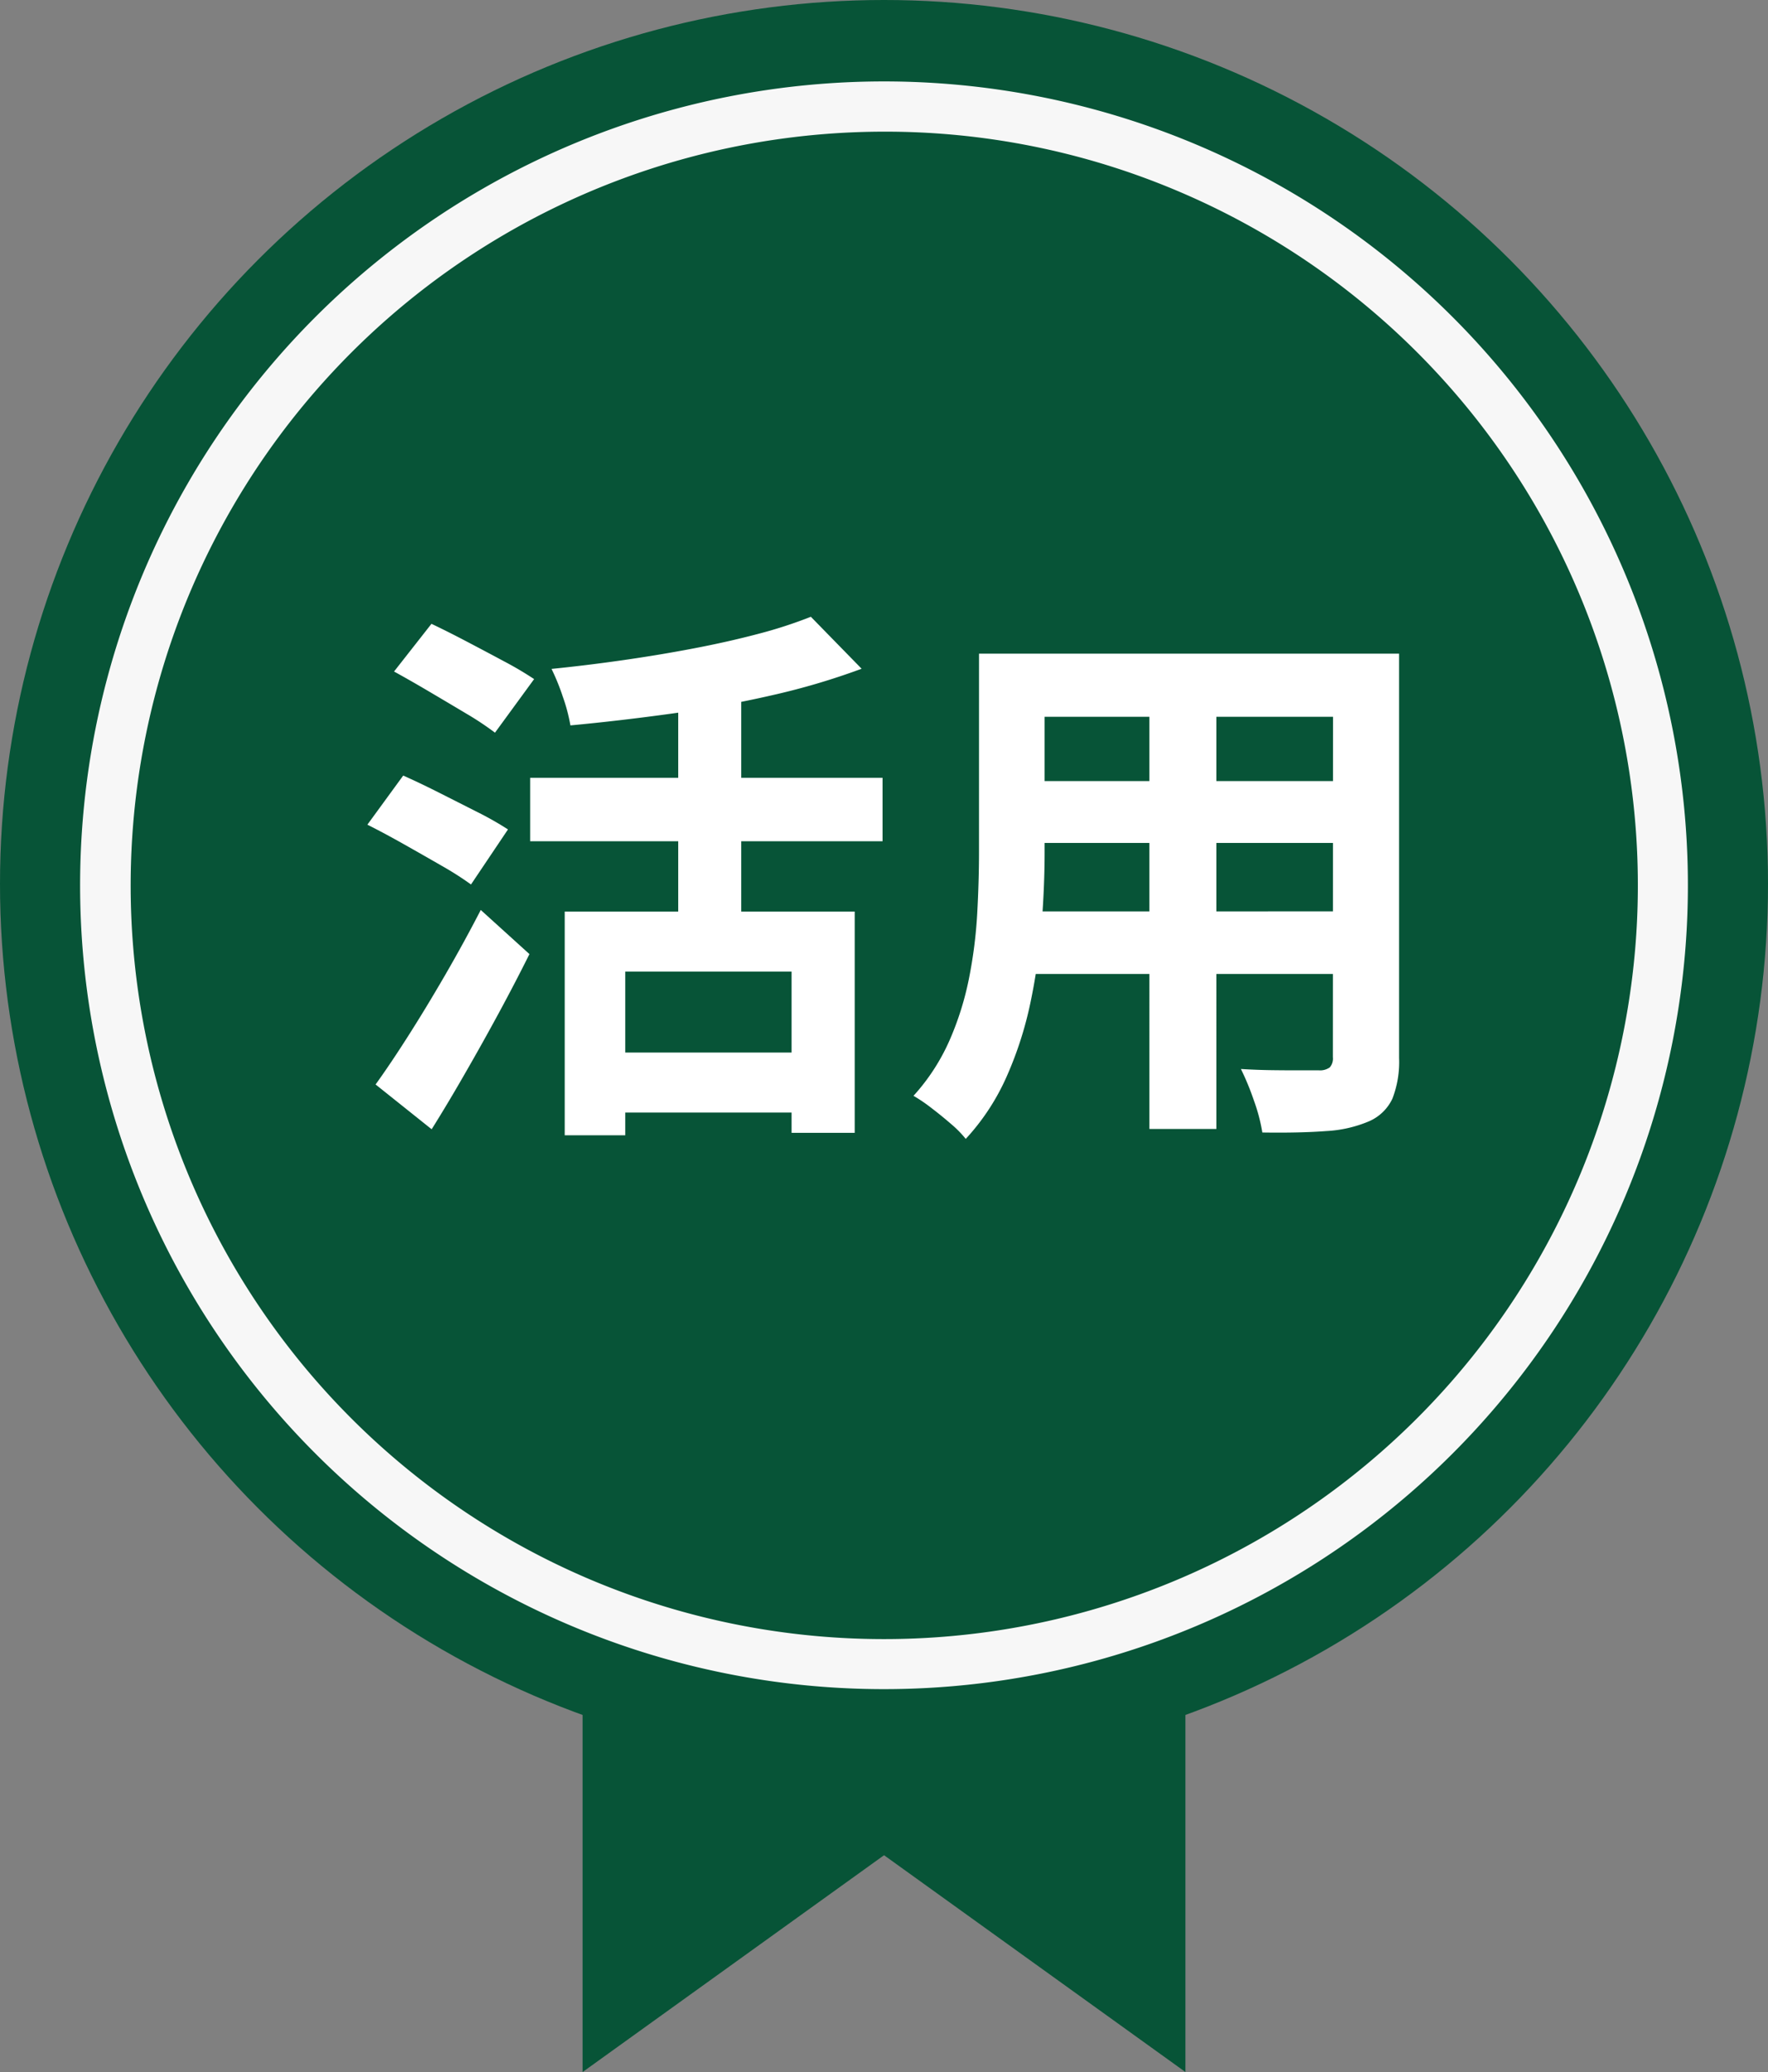 <svg xmlns="http://www.w3.org/2000/svg" width="105.566" height="123.725" viewBox="0 0 105.566 123.725"><rect x="0" y="0" width="105.566" height="123.725" fill="#808080" stroke="none"/><g transform="translate(-285.217 -5521.138)"><path d="M50.394,91.145,32.4,78.2l-18,12.948V28.82H50.394Z" transform="translate(305.603 5553.717)" fill="#075437"/><ellipse cx="52.783" cy="52.783" rx="52.783" ry="52.783" transform="translate(285.217 5521.138)" fill="#075437"/><path d="M12.936-10.43H30.251V2.781h-3.77V-6.847H16.552V2.928H12.936Zm14.7-17.6,3.028,3.1a41.883,41.883,0,0,1-5.351,1.583q-2.93.673-6.024,1.1t-6.013.7a10.458,10.458,0,0,0-.453-1.712,13.214,13.214,0,0,0-.674-1.661q2.1-.212,4.267-.522t4.208-.7q2.042-.389,3.834-.862A27.132,27.132,0,0,0,27.636-28.034Zm-7.923,3.711h3.763V-8.35H19.713Zm-8.84,5.9h21.04v3.789H10.873ZM15.531-2.011h12.5V1.572h-12.5ZM2.745-24.764l2.234-2.848q.935.443,2.088,1.048T9.318-25.37a20.619,20.619,0,0,1,1.791,1.058l-2.337,3.2a17.712,17.712,0,0,0-1.708-1.136Q6-22.883,4.855-23.559T2.745-24.764ZM1.153-15.619l2.139-2.932q.946.418,2.119,1.01t2.3,1.164a19.145,19.145,0,0,1,1.837,1.042L7.34-12.048a18.894,18.894,0,0,0-1.747-1.115q-1.087-.627-2.265-1.291T1.153-15.619ZM1.643-.106q.891-1.235,1.974-2.938T5.823-6.687q1.122-1.94,2.1-3.839l2.907,2.635q-.858,1.723-1.84,3.536T7-.794Q6,.955,4.991,2.569ZM39.951-25.83H60.2v3.77H39.951Zm0,7.608H60.27v3.693H39.951Zm-.065,7.78H60.4v3.737H39.886ZM37.673-25.83H41.59v11.872q0,1.962-.174,4.259a36.538,36.538,0,0,1-.655,4.625A22,22,0,0,1,39.345-.626a13.546,13.546,0,0,1-2.464,3.77A6.428,6.428,0,0,0,36,2.25q-.582-.505-1.191-.968A9.216,9.216,0,0,0,33.761.572a12.246,12.246,0,0,0,2.147-3.3,17.932,17.932,0,0,0,1.169-3.723,27.6,27.6,0,0,0,.489-3.857q.106-1.927.106-3.676Zm21.139,0h3.943V-1.7a6.059,6.059,0,0,1-.4,2.444A2.751,2.751,0,0,1,60.967,2.09a7.551,7.551,0,0,1-2.564.586q-1.551.119-3.813.086a10.44,10.44,0,0,0-.5-1.9,15.664,15.664,0,0,0-.779-1.892q.948.059,1.9.071t1.7.009l1.052,0a1,1,0,0,0,.654-.176.809.809,0,0,0,.185-.612ZM47.847-24.324h4V2.55h-4Z" transform="translate(306 5586)" fill="#fff"/><path d="M48,3A45.013,45.013,0,0,0,30.485,89.465a45.012,45.012,0,0,0,35.03-82.93A44.715,44.715,0,0,0,48,3m0-3A48,48,0,1,1,0,48,48,48,0,0,1,48,0Z" transform="translate(290 5526)" fill="#f7f7f7"/></g></svg>